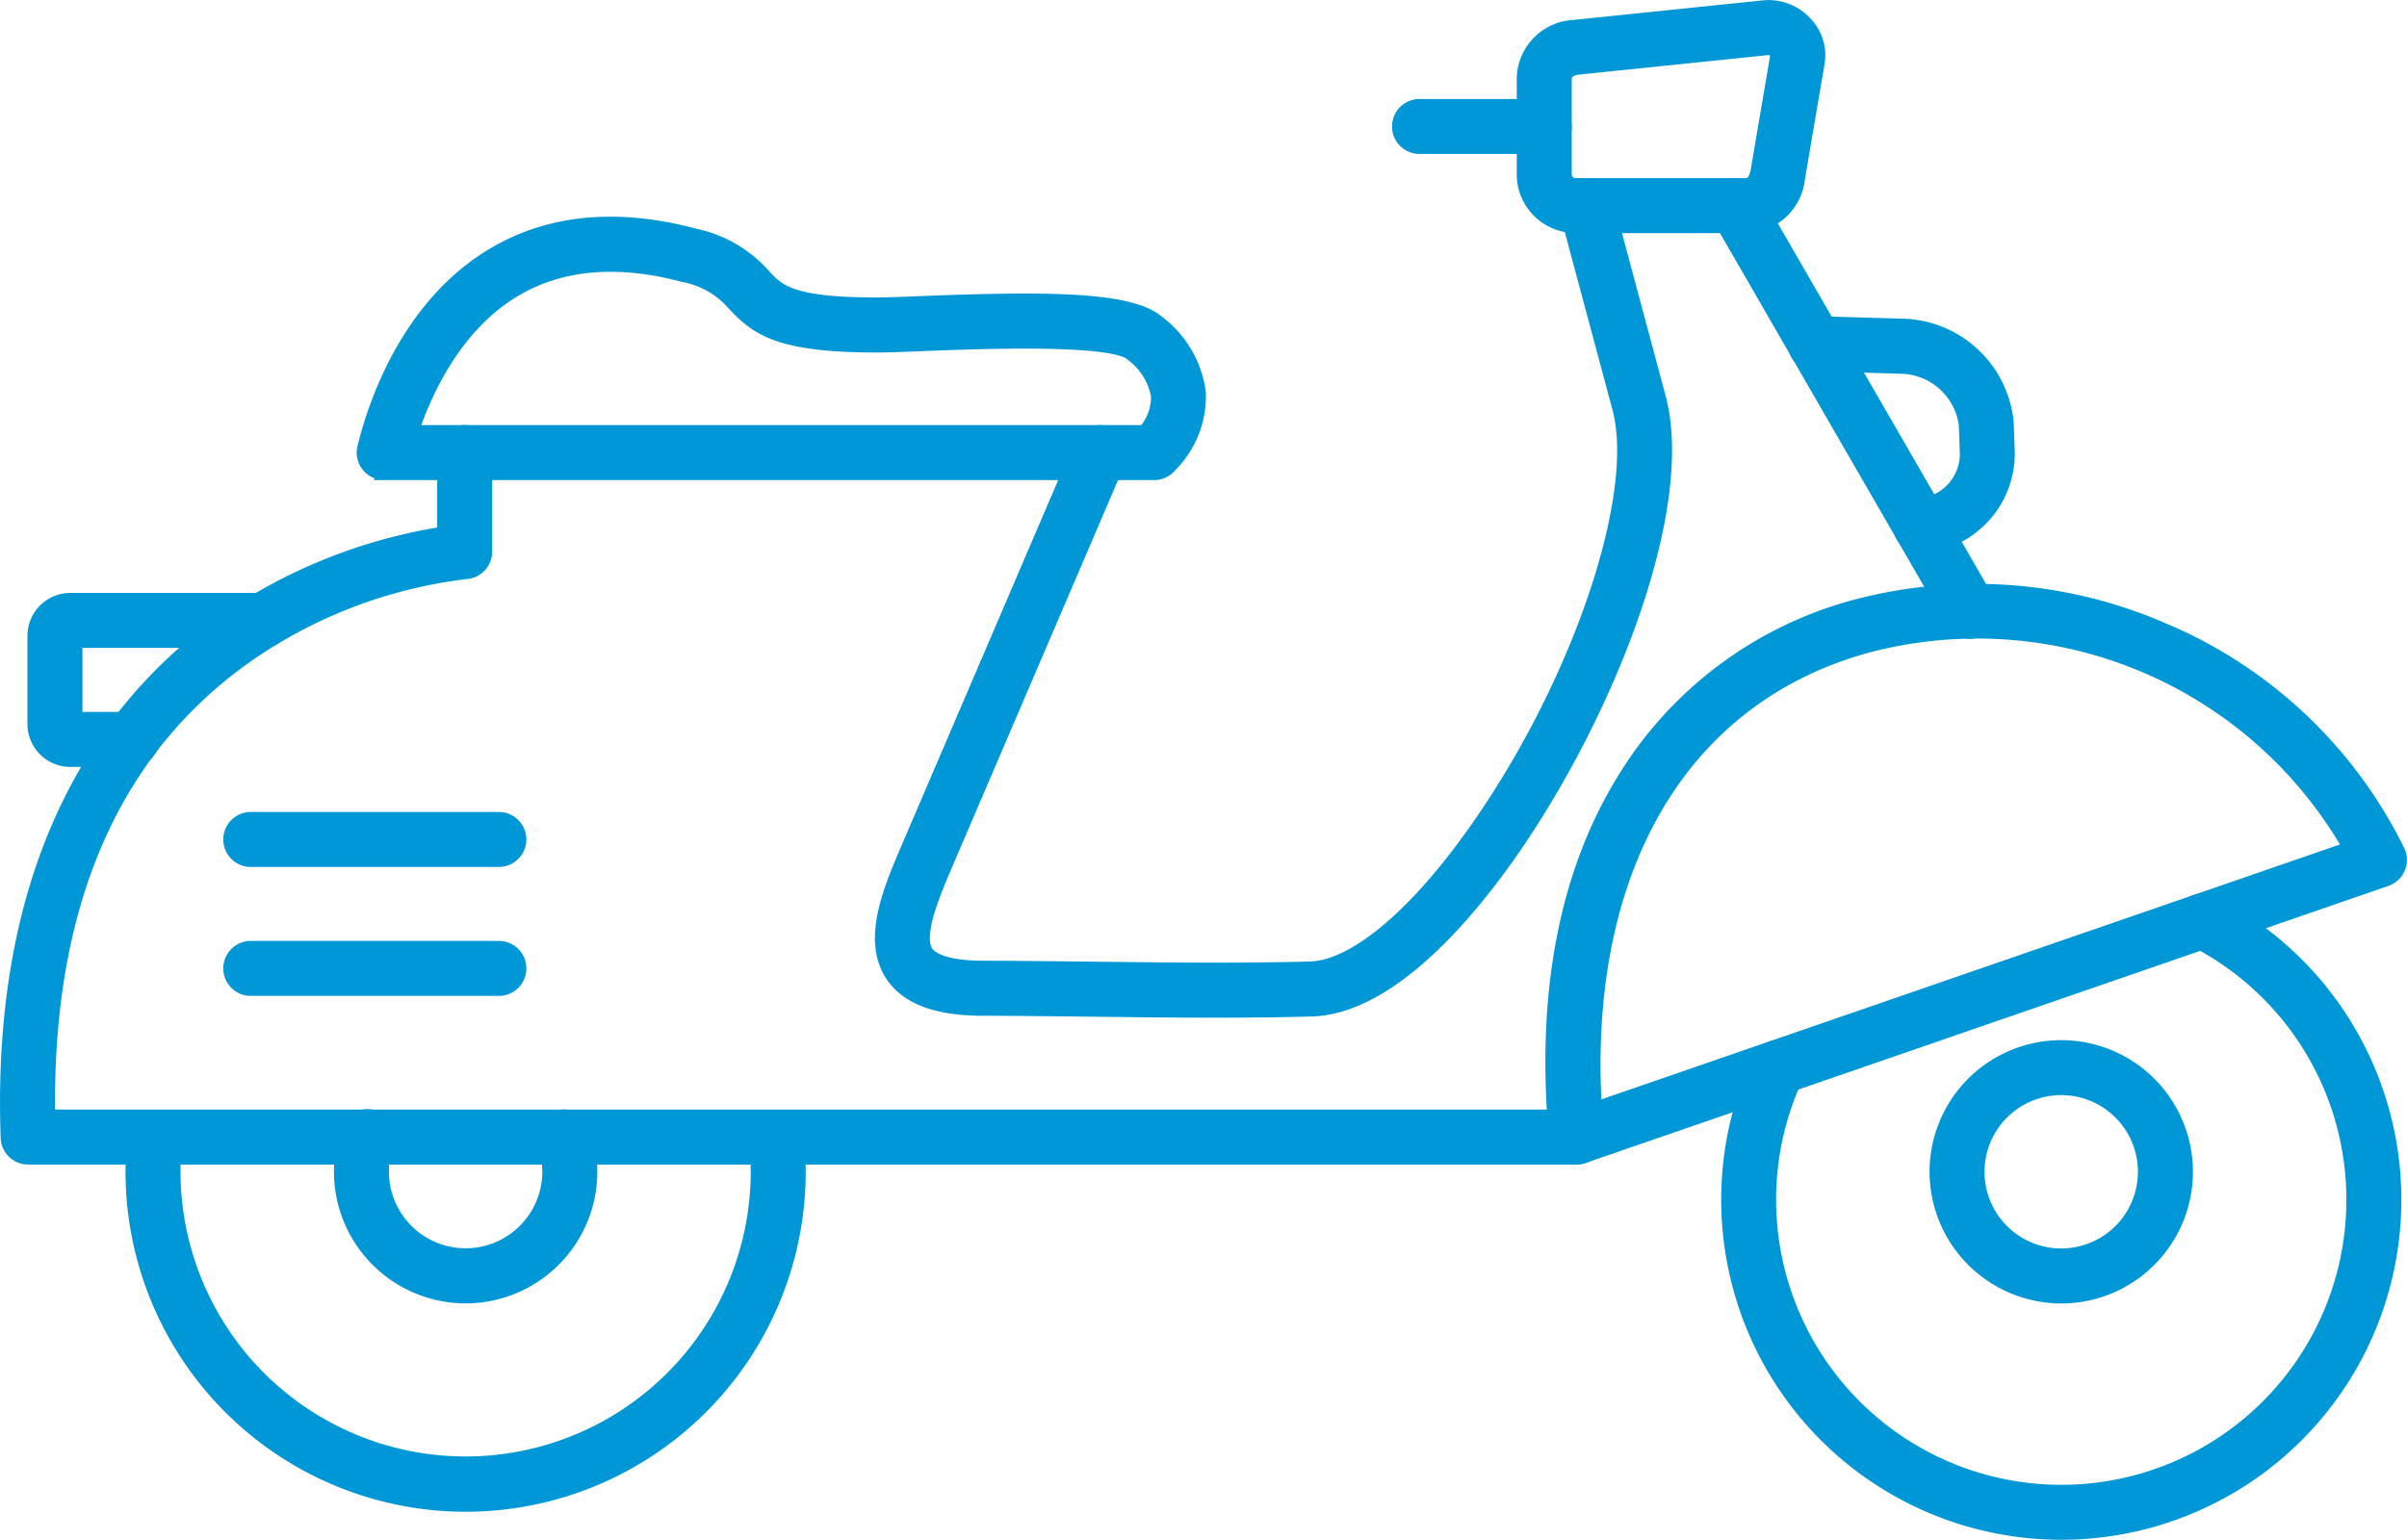<svg xmlns="http://www.w3.org/2000/svg" width="111.188" height="71.151" viewBox="0 0 111.188 71.151"><g id="Layer_x0020_1" transform="translate(0.302 0.303)"><g id="_408498208" transform="translate(0 0)"><path id="_408499600" d="M98.118,31.76a.97.97,0,0,0,.84-1.454L88.133,11.558a.97.97,0,0,0-1.68.97L97.277,31.275A.968.968,0,0,0,98.118,31.76ZM63.236,49.266c1.5,0,2.984-.016,4.442-.054,3.223-.085,6.436-3.5,8.566-6.355C80.985,36.5,85.205,26.307,83.758,20.9L81.316,11.79a.97.97,0,0,0-1.874.5l2.443,9.114c1.138,4.248-2.157,13.538-7.195,20.288-2.608,3.5-5.183,5.529-7.064,5.578-3.272.087-6.723.047-10.061.007-1.664-.018-3.386-.038-5.052-.043-1.374,0-2.294-.253-2.592-.7-.509-.773.323-2.711.929-4.128l7.959-18.568a.97.97,0,1,0-1.784-.765L49.067,41.642c-.866,2.021-1.848,4.311-.766,5.959.7,1.056,2.073,1.574,4.208,1.576,1.657.005,3.374.025,5.034.043C59.421,49.242,61.335,49.266,63.236,49.266ZM8.408,56.052H79.932a.97.97,0,1,0,0-1.94H9.355c-.148-9.775,2.969-16.949,9.275-21.331A22.247,22.247,0,0,1,28.644,29a.97.97,0,0,0,.9-.968V23.453a.97.97,0,0,0-1.94,0v3.72A24.4,24.4,0,0,0,17.6,31.134c-4.905,3.38-10.65,10.283-10.16,23.984A.968.968,0,0,0,8.408,56.052Z" transform="translate(-7.411 -2.844)" fill="#0097d6" stroke="#0097d6" stroke-width="0.6"></path><path id="_408499528" d="M44.4,45.929A15.419,15.419,0,0,0,59.72,28.808a.97.97,0,0,0-1.928.211,13.872,13.872,0,0,1,.082,1.5,13.47,13.47,0,1,1-26.858-1.5.97.97,0,0,0-1.928-.211A15.419,15.419,0,0,0,44.4,45.929Z" transform="translate(-23.197 23.324)" fill="#0097d6" stroke="#0097d6" stroke-width="0.6"></path><path id="_408499456" d="M38.551,36.3a5.789,5.789,0,0,0,5.455-7.712.97.97,0,0,0-1.83.646,3.843,3.843,0,1,1-7.25,0,.97.97,0,1,0-1.829-.646A5.789,5.789,0,0,0,38.551,36.3Z" transform="translate(-17.344 23.324)" fill="#0097d6" stroke="#0097d6" stroke-width="0.6"></path><path id="_408499504" d="M9.658,28.627a3.843,3.843,0,1,1-3.844,3.841A3.846,3.846,0,0,1,9.658,28.627Zm0,9.627a5.783,5.783,0,1,0-5.783-5.785A5.791,5.791,0,0,0,9.658,38.253Z" transform="translate(85.256 21.373)" fill="#0097d6" stroke="#0097d6" stroke-width="0.6"></path><path id="_408498712" d="M57.83,21.4H24.005c.619-1.855,2.005-4.9,4.745-6.53,2.123-1.263,4.744-1.491,7.793-.679a4.042,4.042,0,0,1,2.327,1.341c1.082,1.154,2.127,1.913,6.606,1.913.509,0,1.285-.03,2.184-.068,2.35-.091,8.592-.342,9.542.434a3.052,3.052,0,0,1,1.233,1.941A2.444,2.444,0,0,1,57.83,21.4Zm-35.116,1.94H58.284A.969.969,0,0,0,59,23.017,4.556,4.556,0,0,0,60.37,19.6a4.884,4.884,0,0,0-1.939-3.293c-1.278-1.043-4.8-1.111-10.847-.872-.879.035-1.637.066-2.107.066-3.973,0-4.538-.6-5.191-1.3a5.892,5.892,0,0,0-3.244-1.889c-3.571-.95-6.694-.651-9.282.885-4.025,2.391-5.528,7.049-5.988,8.941a.968.968,0,0,0,.943,1.2Z" transform="translate(-5.268 -1.759)" fill="#0097d6" stroke="#0097d6" stroke-width="0.6"></path><path id="_408498592" d="M35.024,24.494h11.46a.97.97,0,1,0,0-1.94H35.024a.97.97,0,1,0,0,1.94Z" transform="translate(-23.741 14.963)" fill="#0097d6" stroke="#0097d6" stroke-width="0.6"></path><path id="_408498544" d="M35.024,26.829h11.46a.97.97,0,1,0,0-1.94H35.024a.97.97,0,1,0,0,1.94Z" transform="translate(-23.741 18.586)" fill="#0097d6" stroke="#0097d6" stroke-width="0.6"></path><path id="_408498520" d="M12.927,23.929a.774.774,0,0,0,.125-.01A4.318,4.318,0,0,0,16.973,19.6l-.047-1.387a4.984,4.984,0,0,0-4.943-4.527L8.1,13.573h-.03a.97.97,0,0,0-.029,1.94l3.883.119a3.062,3.062,0,0,1,3.064,2.651l.047,1.39A2.368,2.368,0,0,1,12.8,22a.97.97,0,0,0,.123,1.932Z" transform="translate(75.495 1.034)" fill="#0097d6" stroke="#0097d6" stroke-width="0.6"></path><path id="_408498496" d="M15.511,53.294a15.411,15.411,0,0,0,6.964-29.159.97.97,0,0,0-.878,1.73A13.471,13.471,0,1,1,2.041,37.887a13.335,13.335,0,0,1,1.265-5.7.97.97,0,1,0-1.757-.824A15.414,15.414,0,0,0,15.511,53.294Z" transform="translate(79.403 17.253)" fill="#0097d6" stroke="#0097d6" stroke-width="0.6"></path><path id="_408498472" d="M36.847,30.333,2.008,42.361c-.65-11.023,3.962-18.95,12.486-21.327a19.816,19.816,0,0,1,22.353,9.3ZM1.136,44.657a.986.986,0,0,0,.317-.052L38.544,31.8a.97.97,0,0,0,.556-1.34A21.292,21.292,0,0,0,28.235,20.224a21.685,21.685,0,0,0-14.262-1.058A17.967,17.967,0,0,0,3.39,27.032C.632,31.436-.451,37.069.17,43.778a.968.968,0,0,0,.966.879Z" transform="translate(71.385 8.55)" fill="#0097d6" stroke="#0097d6" stroke-width="0.6"></path><path id="_408498280" d="M40,20.526h0Zm0,5.5h2.832a.97.97,0,0,0,0-1.941H40.258V20.526h8.656a.97.97,0,1,0,0-1.94H40a1.686,1.686,0,0,0-1.684,1.685V24.34A1.686,1.686,0,0,0,40,26.026Z" transform="translate(-37.051 8.809)" fill="#0097d6" stroke="#0097d6" stroke-width="0.6"></path><path id="_408498736" d="M21.882,9.788a.414.414,0,0,1,.28.139.252.252,0,0,1,.083.171l-.91,5.345c-.011.063-.118.631-.483.631h-7.91a.475.475,0,0,1-.469-.47V11.172c0-.285.295-.448.568-.475l8.82-.91h.021Zm-8.941,8.227h7.91a2.487,2.487,0,0,0,2.4-2.245l.909-5.345A2.139,2.139,0,0,0,23.578,8.6a2.328,2.328,0,0,0-1.916-.743l-8.821.91a2.456,2.456,0,0,0-2.308,2.4V15.6a2.412,2.412,0,0,0,2.409,2.41Z" transform="translate(59.529 -7.847)" fill="#0097d6" stroke="#0097d6" stroke-width="0.6"></path><path id="_408498160" d="M16.094,11.578h5.76a.97.97,0,1,0,0-1.94h-5.76a.97.97,0,1,0,0,1.94Z" transform="translate(49.177 -5.067)" fill="#0097d6" stroke="#0097d6" stroke-width="0.6"></path></g></g></svg>
